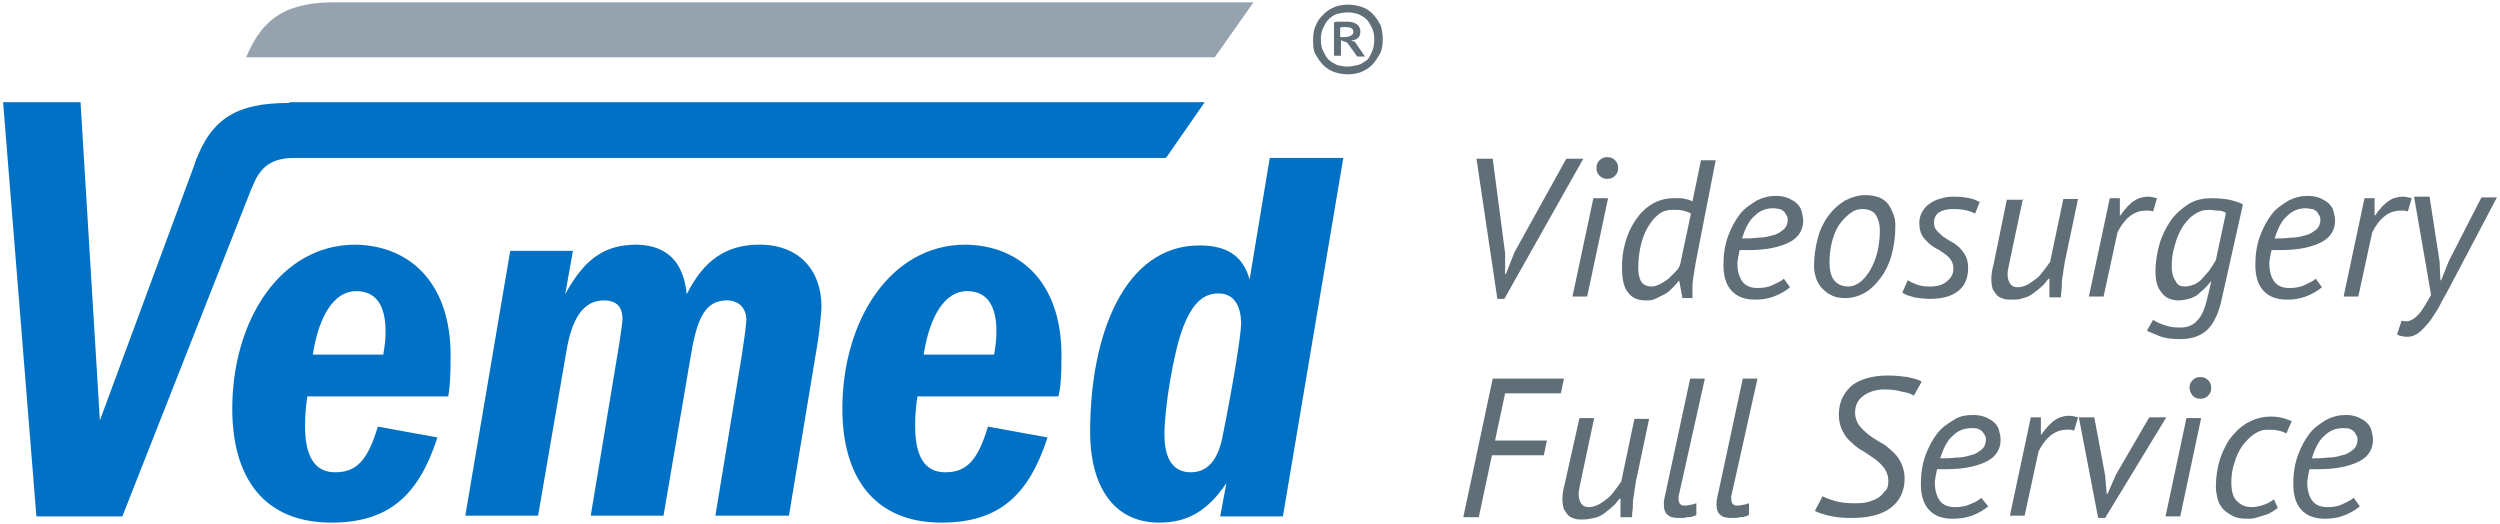 <?xml version="1.0" encoding="utf-8"?>
<!-- Generator: Adobe Illustrator 27.6.1, SVG Export Plug-In . SVG Version: 6.00 Build 0)  -->
<svg version="1.1" id="Camada_1" xmlns="http://www.w3.org/2000/svg" xmlns:xlink="http://www.w3.org/1999/xlink" x="0px" y="0px"
	 viewBox="0 0 322.9 67.7" style="enable-background:new 0 0 322.9 67.7;" xml:space="preserve">
<style type="text/css">
	.st0{fill:#96A3AE;}
	.st1{fill:#0171C5;}
	.st2{enable-background:new    ;}
	.st3{fill:#606E78;}
</style>
<path class="st0" d="M44.3,7.4L44.3,7.4h112.6l5-7.1H43.8l0,0C37.4,0.2,34,2,31.8,7.4H44.3L44.3,7.4z"/>
<g>
	<path class="st1" d="M12.9,54.3l12.5-33.8H34L15.8,66.7H4.7L0.4,13.2h10L12.9,54.3L12.9,54.3z"/>
	<path class="st1" d="M58.2,45.9c0,2.8-0.1,4.1-0.3,5.3H39.7c-0.2,1.2-0.3,2.5-0.3,3.8c0,3.9,1.2,6,3.9,6s4.2-1.5,5.5-5.9l7.7,1.4
		c-2.4,7.4-6.2,11-13.7,11C34,67.5,30,61.6,30,52.8c0-11.4,6.2-21.2,15.9-21.2C52.8,31.7,58.2,36.4,58.2,45.9L58.2,45.9z M49.8,42.8
		c0-3.3-1.2-5.2-3.8-5.2c-2.8,0-4.8,3.1-5.6,8.2h9.1C49.7,44.6,49.8,43.9,49.8,42.8z"/>
	<path class="st1" d="M88.7,38c2.2-4.4,5.1-6.4,9.4-6.4c5.1,0,8,3.3,8,8c0,0.3-0.1,2.3-0.6,5.3l-3.6,21.7h-9.5l2.8-17
		c1-5.8,1.2-8,1.2-8.3c0-1.3-0.8-2.5-2.5-2.5c-2.7,0-3.8,2.1-4.6,6.7l-3.6,21.1h-9.4L80,44.3c0.3-1.9,0.4-2.8,0.4-3.1
		c0-1.6-0.8-2.4-2.4-2.4c-2.7,0-4.1,2.4-4.8,6.3l-3.7,21.5h-9.4l5.8-34.2H74L73,38c2.7-5,5.5-6.4,9.3-6.4
		C86.2,31.7,88.3,33.9,88.7,38L88.7,38z"/>
	<path class="st1" d="M137.1,45.9c0,2.8-0.1,4.1-0.4,5.3h-18.2c-0.2,1.2-0.3,2.5-0.3,3.8c0,3.9,1.2,6,3.9,6s4.2-1.5,5.5-5.9l7.7,1.4
		c-2.4,7.4-6.2,11-13.7,11c-8.7,0-12.8-5.9-12.8-14.7c0-11.4,6.2-21.2,15.9-21.2C131.7,31.7,137.1,36.4,137.1,45.9L137.1,45.9z
		 M128.7,42.8c0-3.3-1.2-5.2-3.8-5.2c-2.8,0-4.8,3.1-5.6,8.2h9.1C128.6,44.6,128.7,43.9,128.7,42.8z"/>
	<path class="st1" d="M165.7,66.7h-8.1l0.8-4.3c-2.5,3.7-5.1,5.1-8.7,5.1c-6,0-8.9-4.9-8.9-11.7c0-12.9,4.6-24.1,14.1-24.1
		c3.4,0,5.6,1.2,6.5,4.4l2.6-15.7h9.5L165.7,66.7L165.7,66.7z M152.8,42.3c-1.2,3.1-2.4,10.3-2.4,13.8c0,3.3,1.2,4.9,3.4,4.9
		c2.1,0,3.5-1.5,4.1-4.6c1.2-5.9,2.4-13,2.4-14.6c0-2.4-1-3.9-2.9-3.9C155.6,37.9,154.1,38.9,152.8,42.3L152.8,42.3z"/>
	<polygon class="st1" points="150.6,20.4 155.6,13.2 37.4,13.2 34.2,20.4 	"/>
	<path class="st1" d="M32.5,24.3c0.9-2.2,2-3.9,5.5-3.9v-7.1c-0.2,0-0.4,0-0.7,0c-6.6,0-10,1.9-12.1,7.7L32.5,24.3z"/>
	<g class="st2">
		<path class="st3" d="M169.6,5.1c0-0.7,0.1-1.4,0.4-1.9c0.2-0.6,0.6-1,1-1.4s0.9-0.7,1.4-0.9c0.5-0.2,1.1-0.3,1.7-0.3
			c0.6,0,1.2,0.1,1.8,0.3c0.6,0.2,1,0.5,1.4,0.9s0.7,0.9,1,1.4c0.2,0.6,0.3,1.2,0.3,1.9c0,0.7-0.1,1.4-0.4,1.9s-0.6,1-1,1.4
			c-0.4,0.4-0.9,0.7-1.4,0.9c-0.5,0.2-1.1,0.3-1.7,0.3c-0.6,0-1.2-0.1-1.8-0.3c-0.5-0.2-1-0.5-1.4-0.9c-0.4-0.4-0.7-0.9-1-1.4
			S169.6,5.8,169.6,5.1z M170.6,5.1c0,0.6,0.1,1.1,0.3,1.5s0.4,0.8,0.7,1.1c0.3,0.3,0.7,0.5,1.1,0.7c0.4,0.1,0.9,0.2,1.3,0.2
			c0.5,0,0.9-0.1,1.4-0.2c0.4-0.1,0.8-0.4,1.1-0.6s0.5-0.7,0.7-1.1c0.2-0.4,0.3-1,0.3-1.6c0-0.6-0.1-1.1-0.3-1.5
			c-0.2-0.4-0.4-0.8-0.7-1.1c-0.3-0.3-0.7-0.5-1.1-0.7c-0.4-0.1-0.9-0.2-1.3-0.2c-0.5,0-1,0.1-1.4,0.2s-0.8,0.4-1.1,0.7
			c-0.3,0.3-0.5,0.7-0.7,1.1C170.7,4,170.6,4.5,170.6,5.1z M172.3,2.9c0.2-0.1,0.4-0.1,0.8-0.1s0.6,0,0.9,0c0.5,0,0.9,0.1,1.2,0.3
			s0.5,0.5,0.5,1c0,0.4-0.1,0.6-0.3,0.8c-0.2,0.2-0.5,0.3-0.9,0.3l0.5,0.2l1.3,1.9h-1L174,5.5l-0.8-0.3v2h-0.9V2.9z M173.8,3.5
			c-0.1,0-0.2,0-0.4,0c-0.1,0-0.2,0-0.3,0.1v1.2h0.6c0.3,0,0.6-0.1,0.8-0.2c0.2-0.1,0.3-0.3,0.3-0.5C174.8,3.7,174.5,3.5,173.8,3.5z
			"/>
	</g>
</g>
<g class="st2">
	<path class="st3" d="M194.4,32.7v2.7h0.1l1.1-2.8l6.7-12.1h2.2l-10.2,18.1h-0.9l-2.7-18.1h2.1L194.4,32.7z"/>
	<path class="st3" d="M205.8,25.6h1.9L205,38.3h-1.9L205.8,25.6z M206.2,21.7c0-0.4,0.1-0.7,0.4-1c0.3-0.3,0.6-0.4,1-0.4
		s0.7,0.1,1,0.4c0.3,0.3,0.4,0.6,0.4,1c0,0.4-0.1,0.7-0.4,1c-0.3,0.3-0.6,0.4-1,0.4s-0.7-0.1-1-0.4
		C206.3,22.4,206.2,22.1,206.2,21.7z"/>
	<path class="st3" d="M219,34c-0.1,0.7-0.2,1.3-0.3,1.9c-0.1,0.6-0.1,1.1-0.1,1.6c0,0.2,0,0.4,0,0.5s0,0.3,0,0.5h-1.3l-0.4-2.2h-0.1
		c-0.2,0.3-0.5,0.6-0.8,0.9c-0.3,0.3-0.6,0.6-1,0.8c-0.4,0.2-0.8,0.4-1.2,0.6s-0.8,0.2-1.3,0.2c-0.9,0-1.7-0.3-2.2-1
		c-0.6-0.7-0.8-1.8-0.8-3.3c0-1,0.1-2,0.4-3.1c0.3-1.1,0.7-2,1.3-2.9s1.3-1.6,2.1-2.1s1.8-0.8,2.9-0.8c0.3,0,0.6,0,0.8,0
		c0.2,0,0.4,0,0.6,0.1c0.2,0,0.4,0.1,0.5,0.1c0.2,0.1,0.3,0.1,0.5,0.2l1.1-5.3h1.9L219,34z M213.3,37c0.4,0,0.7-0.1,1.1-0.3
		s0.7-0.4,1.1-0.7c0.3-0.3,0.6-0.6,0.9-0.9c0.3-0.3,0.5-0.6,0.6-0.9l1.4-6.6c-0.3-0.2-0.6-0.3-1-0.4c-0.4-0.1-0.8-0.1-1.4-0.1
		c-0.7,0-1.3,0.2-1.8,0.6c-0.5,0.4-1,1-1.4,1.7c-0.4,0.7-0.7,1.5-0.9,2.4c-0.2,0.9-0.3,1.8-0.3,2.8c0,0.7,0.1,1.3,0.4,1.8
		C212.3,36.8,212.7,37,213.3,37z"/>
	<path class="st3" d="M231.2,37.1c-0.6,0.5-1.3,0.9-2.1,1.2c-0.8,0.3-1.6,0.4-2.4,0.4c-1.4,0-2.4-0.4-3.1-1.2c-0.7-0.8-1-1.9-1-3.3
		c0-1.4,0.2-2.6,0.6-3.7c0.4-1.1,0.9-2,1.5-2.8c0.6-0.8,1.4-1.3,2.2-1.8c0.8-0.4,1.6-0.6,2.5-0.6c0.6,0,1.1,0.1,1.6,0.3
		c0.4,0.2,0.8,0.4,1.1,0.7c0.3,0.3,0.5,0.6,0.6,1c0.1,0.4,0.2,0.8,0.2,1.2c0,1.2-0.6,2.2-1.8,2.8s-2.9,1-5.1,1c-0.2,0-0.4,0-0.6,0
		c-0.2,0-0.5,0-0.7,0c-0.1,0.3-0.1,0.6-0.2,0.9c0,0.3-0.1,0.5-0.1,0.8c0,0.9,0.2,1.7,0.6,2.3s1.1,0.9,2,0.9c0.7,0,1.4-0.1,2-0.4
		s1.1-0.5,1.4-0.8L231.2,37.1z M229,26.9c-0.9,0-1.7,0.3-2.4,1c-0.7,0.6-1.2,1.6-1.6,2.9c0.6,0,1.3,0,2-0.1c0.7,0,1.3-0.1,1.9-0.3
		c0.6-0.1,1-0.4,1.4-0.7c0.4-0.3,0.6-0.8,0.6-1.3c0-0.2,0-0.3-0.1-0.5c-0.1-0.2-0.2-0.3-0.3-0.5c-0.1-0.1-0.3-0.3-0.6-0.4
		C229.7,27,229.4,26.9,229,26.9z"/>
	<path class="st3" d="M234.3,34.4c0-1.3,0.2-2.6,0.5-3.7c0.3-1.1,0.8-2.1,1.4-2.9s1.3-1.4,2.1-1.9c0.8-0.4,1.7-0.7,2.6-0.7
		c0.7,0,1.3,0.1,1.8,0.3c0.5,0.2,0.9,0.5,1.2,0.9c0.3,0.4,0.5,0.9,0.7,1.4s0.2,1.1,0.2,1.6c0,1.3-0.2,2.5-0.5,3.6
		c-0.3,1.1-0.8,2.1-1.4,2.9c-0.6,0.8-1.3,1.5-2,1.9s-1.6,0.7-2.5,0.7c-0.8,0-1.4-0.1-1.9-0.4c-0.5-0.2-0.9-0.6-1.3-1
		c-0.3-0.4-0.6-0.9-0.7-1.4C234.4,35.4,234.3,34.9,234.3,34.4z M236.3,33.9c0,1,0.2,1.8,0.6,2.3c0.4,0.5,1,0.8,1.8,0.8
		c0.6,0,1.1-0.2,1.6-0.6c0.5-0.4,0.9-0.9,1.3-1.6c0.4-0.7,0.7-1.5,0.9-2.3c0.2-0.9,0.3-1.8,0.3-2.7c0-0.9-0.2-1.5-0.5-2
		c-0.3-0.5-0.9-0.8-1.8-0.8c-0.6,0-1.1,0.2-1.6,0.6c-0.5,0.4-1,0.9-1.4,1.5s-0.7,1.4-0.9,2.2S236.3,33,236.3,33.9z"/>
	<path class="st3" d="M252.3,34.7c0-0.4-0.1-0.8-0.3-1.1c-0.2-0.3-0.5-0.6-0.8-0.8c-0.3-0.2-0.7-0.5-1.1-0.7
		c-0.4-0.2-0.8-0.5-1.1-0.8c-0.3-0.3-0.6-0.6-0.8-1s-0.3-0.9-0.3-1.5c0-0.5,0.1-0.9,0.3-1.3c0.2-0.4,0.5-0.8,0.9-1.1
		s0.9-0.6,1.4-0.7c0.6-0.2,1.1-0.3,1.8-0.3c0.9,0,1.6,0.1,2.1,0.2c0.5,0.1,0.9,0.3,1.3,0.5l-0.6,1.5c-0.7-0.4-1.6-0.6-2.8-0.6
		c-0.7,0-1.3,0.1-1.8,0.4c-0.5,0.3-0.7,0.8-0.7,1.4c0,0.4,0.1,0.7,0.3,0.9c0.2,0.3,0.5,0.5,0.8,0.8c0.3,0.2,0.7,0.5,1.1,0.7
		c0.4,0.2,0.8,0.5,1.1,0.8c0.3,0.3,0.6,0.7,0.8,1.1c0.2,0.4,0.3,0.9,0.3,1.5c0,1.3-0.4,2.3-1.3,3s-2.1,1-3.6,1
		c-0.8,0-1.5-0.1-2.1-0.2c-0.6-0.2-1.1-0.3-1.5-0.6l0.7-1.6c0.3,0.2,0.8,0.4,1.3,0.6c0.6,0.2,1.1,0.2,1.7,0.2c0.8,0,1.5-0.2,2-0.6
		S252.3,35.5,252.3,34.7z"/>
	<path class="st3" d="M261.3,25.6l-1.8,8.5c-0.1,0.5-0.2,0.9-0.2,1.3c0,0.5,0.1,0.9,0.3,1.2c0.2,0.3,0.5,0.5,1,0.5
		c0.4,0,0.8-0.1,1.2-0.3c0.4-0.2,0.8-0.5,1.2-0.8c0.4-0.3,0.7-0.7,1-1.1c0.3-0.4,0.6-0.8,0.8-1.1l1.7-8.1h1.9l-1.6,7.6
		c-0.1,0.3-0.1,0.6-0.2,1.1c-0.1,0.4-0.1,0.9-0.2,1.3c-0.1,0.5-0.1,0.9-0.1,1.3s-0.1,0.8-0.1,1.1v0.3h-1.5v-2.4h-0.1
		c-0.3,0.3-0.5,0.7-0.9,1c-0.3,0.3-0.7,0.6-1.1,0.9c-0.4,0.3-0.8,0.5-1.3,0.6c-0.5,0.2-0.9,0.2-1.5,0.2c-0.4,0-0.7,0-1-0.1
		c-0.3-0.1-0.6-0.2-0.8-0.4c-0.2-0.2-0.4-0.5-0.6-0.8c-0.1-0.3-0.2-0.8-0.2-1.3c0-0.6,0.1-1.3,0.3-2l1.7-8.3H261.3z"/>
	<path class="st3" d="M278.1,27.3c-0.2,0-0.3-0.1-0.5-0.1c-0.2,0-0.3,0-0.4,0c-0.9,0-1.6,0.3-2.2,0.8c-0.6,0.5-1.1,1.2-1.5,2
		l-1.8,8.3h-1.9l2.7-12.7h1.3v2.2h0.1c0.2-0.3,0.4-0.6,0.7-0.9c0.2-0.3,0.5-0.5,0.8-0.8c0.3-0.2,0.6-0.4,0.9-0.5
		c0.3-0.1,0.7-0.2,1.1-0.2c0.4,0,0.8,0.1,1.2,0.2L278.1,27.3z"/>
	<path class="st3" d="M286.9,38.9c-0.4,1.7-1,2.9-1.8,3.7c-0.9,0.8-2,1.2-3.5,1.2c-1.1,0-2-0.1-2.7-0.4c-0.7-0.3-1.3-0.5-1.6-0.7
		l0.8-1.4c0.1,0.1,0.3,0.2,0.5,0.3c0.2,0.1,0.4,0.2,0.7,0.3s0.6,0.2,1,0.3c0.4,0.1,0.9,0.1,1.4,0.1c0.8,0,1.6-0.3,2.1-0.9
		c0.6-0.6,1-1.6,1.3-2.9l0.5-2.1h-0.1c-0.2,0.3-0.5,0.6-0.8,0.9s-0.6,0.5-0.9,0.8c-0.3,0.2-0.7,0.4-1.1,0.5
		c-0.4,0.1-0.8,0.2-1.3,0.2c-0.9,0-1.7-0.3-2.2-1c-0.6-0.7-0.8-1.6-0.8-2.8c0-1.1,0.2-2.3,0.5-3.4c0.3-1.1,0.8-2.1,1.4-3
		c0.6-0.9,1.4-1.6,2.3-2.2c0.9-0.6,2-0.8,3.1-0.8c0.9,0,1.7,0.1,2.3,0.2c0.6,0.2,1.2,0.3,1.7,0.6L286.9,38.9z M282.2,37
		c0.4,0,0.8-0.1,1.3-0.3c0.4-0.2,0.8-0.5,1.1-0.9s0.7-0.7,0.9-1.1c0.3-0.4,0.5-0.8,0.7-1.1l1.3-6.1c-0.3-0.2-0.6-0.3-1-0.3
		s-0.8-0.1-1.2-0.1c-0.7,0-1.3,0.2-1.9,0.6c-0.6,0.4-1.1,1-1.5,1.6c-0.4,0.7-0.8,1.5-1,2.4c-0.3,0.9-0.4,1.8-0.4,2.8
		c0,0.8,0.2,1.4,0.5,1.8C281.2,36.8,281.6,37,282.2,37z"/>
	<path class="st3" d="M299.9,37.1c-0.6,0.5-1.3,0.9-2.1,1.2c-0.8,0.3-1.6,0.4-2.4,0.4c-1.4,0-2.4-0.4-3.1-1.2c-0.7-0.8-1-1.9-1-3.3
		c0-1.4,0.2-2.6,0.6-3.7c0.4-1.1,0.9-2,1.5-2.8c0.6-0.8,1.4-1.3,2.2-1.8c0.8-0.4,1.6-0.6,2.5-0.6c0.6,0,1.1,0.1,1.6,0.3
		c0.4,0.2,0.8,0.4,1.1,0.7c0.3,0.3,0.5,0.6,0.6,1c0.1,0.4,0.2,0.8,0.2,1.2c0,1.2-0.6,2.2-1.8,2.8s-2.9,1-5.1,1c-0.2,0-0.4,0-0.6,0
		c-0.2,0-0.5,0-0.7,0c-0.1,0.3-0.1,0.6-0.2,0.9c0,0.3-0.1,0.5-0.1,0.8c0,0.9,0.2,1.7,0.6,2.3s1.1,0.9,2,0.9c0.7,0,1.4-0.1,2-0.4
		s1.1-0.5,1.4-0.8L299.9,37.1z M297.8,26.9c-0.9,0-1.7,0.3-2.4,1c-0.7,0.6-1.2,1.6-1.6,2.9c0.6,0,1.3,0,2-0.1c0.7,0,1.3-0.1,1.9-0.3
		c0.6-0.1,1-0.4,1.4-0.7c0.4-0.3,0.6-0.8,0.6-1.3c0-0.2,0-0.3-0.1-0.5c-0.1-0.2-0.2-0.3-0.3-0.5c-0.1-0.1-0.3-0.3-0.6-0.4
		C298.4,27,298.1,26.9,297.8,26.9z"/>
	<path class="st3" d="M311,27.3c-0.2,0-0.3-0.1-0.5-0.1c-0.2,0-0.3,0-0.4,0c-0.9,0-1.6,0.3-2.2,0.8c-0.6,0.5-1.1,1.2-1.5,2l-1.8,8.3
		h-1.9l2.7-12.7h1.3v2.2h0.1c0.2-0.3,0.4-0.6,0.7-0.9c0.2-0.3,0.5-0.5,0.8-0.8c0.3-0.2,0.6-0.4,0.9-0.5c0.3-0.1,0.7-0.2,1.1-0.2
		c0.4,0,0.8,0.1,1.2,0.2L311,27.3z"/>
	<path class="st3" d="M315.1,33.8l0.1,2.4h0.1l1-2.5l4.2-8.2h2l-6,11.4c-0.4,0.8-0.9,1.6-1.3,2.4s-0.9,1.5-1.3,2.1
		c-0.5,0.6-0.9,1.1-1.4,1.5s-1,0.6-1.5,0.6c-0.3,0-0.5,0-0.8-0.1c-0.2,0-0.4-0.1-0.6-0.2l0.6-1.8c0.2,0.1,0.4,0.1,0.6,0.1
		c0.5,0,1-0.3,1.5-0.8c0.5-0.5,1-1.4,1.7-2.6l-2.2-12.7h2L315.1,33.8z"/>
</g>
<g class="st2">
	<path class="st3" d="M192.8,48.9h9.2l-0.4,1.9h-7.2l-1.3,6.1h6.7l-0.4,1.9h-6.7l-1.7,8h-2L192.8,48.9z"/>
	<path class="st3" d="M205.9,54l-1.8,8.5c-0.1,0.5-0.2,0.9-0.2,1.3c0,0.5,0.1,0.9,0.3,1.2c0.2,0.3,0.5,0.5,1,0.5
		c0.4,0,0.8-0.1,1.2-0.3c0.4-0.2,0.8-0.5,1.2-0.8c0.4-0.3,0.7-0.7,1-1.1c0.3-0.4,0.6-0.8,0.8-1.1l1.7-8.1h1.9l-1.6,7.6
		c-0.1,0.3-0.1,0.6-0.2,1.1c-0.1,0.4-0.1,0.9-0.2,1.3c-0.1,0.5-0.1,0.9-0.1,1.3c0,0.4-0.1,0.8-0.1,1.1v0.3h-1.5v-2.4h-0.1
		c-0.3,0.3-0.5,0.7-0.9,1c-0.3,0.3-0.7,0.6-1.1,0.9c-0.4,0.3-0.8,0.5-1.3,0.6s-0.9,0.2-1.5,0.2c-0.4,0-0.7,0-1-0.1
		c-0.3-0.1-0.6-0.2-0.8-0.4c-0.2-0.2-0.4-0.5-0.6-0.8c-0.1-0.3-0.2-0.8-0.2-1.3c0-0.6,0.1-1.3,0.3-2L204,54H205.9z"/>
	<path class="st3" d="M216.9,63.7c-0.1,0.3-0.1,0.5-0.1,0.7c0,0.3,0.1,0.6,0.2,0.7c0.1,0.1,0.3,0.2,0.4,0.2c0.3,0,0.6,0,0.9-0.1
		c0.2,0,0.5-0.1,0.8-0.2v1.5c-0.2,0.1-0.3,0.2-0.5,0.2c-0.2,0.1-0.4,0.1-0.6,0.1c-0.2,0-0.4,0.1-0.6,0.1c-0.2,0-0.4,0-0.6,0
		c-0.6,0-1.1-0.1-1.4-0.4c-0.4-0.3-0.5-0.8-0.5-1.5c0-0.3,0.1-0.8,0.2-1.2l3.2-14.9h1.9L216.9,63.7z"/>
	<path class="st3" d="M223.7,63.7c-0.1,0.3-0.1,0.5-0.1,0.7c0,0.3,0.1,0.6,0.2,0.7c0.1,0.1,0.3,0.2,0.4,0.2c0.3,0,0.6,0,0.9-0.1
		c0.2,0,0.5-0.1,0.8-0.2v1.5c-0.2,0.1-0.3,0.2-0.5,0.2c-0.2,0.1-0.4,0.1-0.6,0.1c-0.2,0-0.4,0.1-0.6,0.1c-0.2,0-0.4,0-0.6,0
		c-0.6,0-1.1-0.1-1.4-0.4c-0.4-0.3-0.5-0.8-0.5-1.5c0-0.3,0.1-0.8,0.2-1.2l3.2-14.9h1.9L223.7,63.7z"/>
	<path class="st3" d="M243.9,62.1c0-0.6-0.2-1.1-0.5-1.6c-0.3-0.4-0.7-0.8-1.2-1.2c-0.5-0.3-1-0.7-1.5-1c-0.6-0.3-1.1-0.7-1.5-1.1
		c-0.5-0.4-0.9-0.9-1.2-1.5s-0.5-1.3-0.5-2.1c0-0.9,0.2-1.7,0.5-2.3c0.3-0.6,0.8-1.2,1.3-1.6c0.6-0.4,1.2-0.7,2-0.9
		c0.8-0.2,1.6-0.3,2.5-0.3c1,0,1.9,0.1,2.6,0.2c0.8,0.2,1.4,0.3,1.8,0.6l-1,1.8c-0.3-0.2-0.8-0.4-1.5-0.5c-0.7-0.2-1.4-0.3-2.3-0.3
		c-1.1,0-2,0.3-2.7,0.8c-0.7,0.5-1.1,1.2-1.1,2.2c0,0.6,0.2,1.2,0.5,1.6c0.3,0.4,0.7,0.8,1.2,1.2s1,0.7,1.5,1
		c0.6,0.3,1.1,0.7,1.5,1.1c0.5,0.4,0.9,0.9,1.2,1.5c0.3,0.6,0.5,1.3,0.5,2.1c0,1.6-0.6,2.9-1.8,3.8c-1.2,0.9-2.9,1.3-5.1,1.3
		c-1.1,0-2.1-0.1-2.9-0.3c-0.8-0.2-1.4-0.4-1.8-0.6l1-1.9c0.4,0.2,0.9,0.4,1.6,0.6s1.5,0.3,2.4,0.3c0.5,0,1.1,0,1.6-0.1
		c0.5-0.1,1-0.3,1.4-0.5c0.4-0.2,0.8-0.6,1-0.9C243.8,63.2,243.9,62.7,243.9,62.1z"/>
	<path class="st3" d="M256.8,65.4c-0.6,0.5-1.3,0.9-2.1,1.2S253,67,252.2,67c-1.4,0-2.4-0.4-3.1-1.2c-0.7-0.8-1-1.9-1-3.3
		c0-1.4,0.2-2.6,0.6-3.7c0.4-1.1,0.9-2,1.5-2.8c0.6-0.8,1.4-1.3,2.2-1.8s1.6-0.6,2.5-0.6c0.6,0,1.1,0.1,1.6,0.3
		c0.4,0.2,0.8,0.4,1.1,0.7c0.3,0.3,0.5,0.6,0.6,1c0.1,0.4,0.2,0.8,0.2,1.2c0,1.2-0.6,2.2-1.8,2.8s-2.9,1-5.1,1c-0.2,0-0.4,0-0.6,0
		c-0.2,0-0.4,0-0.7,0c-0.1,0.3-0.1,0.6-0.2,0.9c0,0.3-0.1,0.5-0.1,0.8c0,0.9,0.2,1.7,0.6,2.3c0.4,0.6,1.1,0.9,2,0.9
		c0.7,0,1.4-0.1,2-0.4c0.6-0.2,1.1-0.5,1.4-0.8L256.8,65.4z M254.6,55.3c-0.9,0-1.7,0.3-2.4,1c-0.7,0.6-1.2,1.6-1.6,2.9
		c0.6,0,1.3,0,2-0.1c0.7,0,1.3-0.1,1.9-0.3c0.6-0.1,1-0.4,1.4-0.7c0.4-0.3,0.6-0.8,0.6-1.3c0-0.2,0-0.3-0.1-0.5
		c-0.1-0.2-0.2-0.3-0.3-0.5c-0.1-0.1-0.3-0.3-0.6-0.4C255.3,55.3,255,55.3,254.6,55.3z"/>
	<path class="st3" d="M267.9,55.6c-0.2,0-0.3-0.1-0.5-0.1c-0.2,0-0.3,0-0.4,0c-0.9,0-1.6,0.3-2.2,0.8c-0.6,0.5-1.1,1.2-1.5,2
		l-1.8,8.3h-1.9l2.7-12.7h1.3v2.2h0.1c0.2-0.3,0.4-0.6,0.7-0.9c0.2-0.3,0.5-0.5,0.8-0.8c0.3-0.2,0.6-0.4,0.9-0.5
		c0.3-0.1,0.7-0.2,1.1-0.2c0.4,0,0.8,0.1,1.2,0.2L267.9,55.6z"/>
	<path class="st3" d="M271.9,61.4l0.2,2.4h0.1l1.1-2.5l4.3-7.4h2.2l-7.9,13H271l-2.5-13h2L271.9,61.4z"/>
	<path class="st3" d="M282.4,54h1.9l-2.7,12.7h-1.9L282.4,54z M282.8,50.1c0-0.4,0.1-0.7,0.4-1c0.3-0.3,0.6-0.4,1-0.4
		c0.4,0,0.7,0.1,1,0.4s0.4,0.6,0.4,1c0,0.4-0.1,0.7-0.4,1c-0.3,0.3-0.6,0.4-1,0.4c-0.4,0-0.7-0.1-1-0.4
		C283,50.8,282.8,50.5,282.8,50.1z"/>
	<path class="st3" d="M294.2,65.6c-0.3,0.2-0.5,0.4-0.9,0.6c-0.3,0.2-0.7,0.3-1,0.4c-0.3,0.1-0.7,0.2-1,0.3c-0.3,0.1-0.7,0.1-1,0.1
		c-0.8,0-1.5-0.1-2-0.4c-0.5-0.3-1-0.6-1.3-1c-0.3-0.4-0.5-0.8-0.6-1.3c-0.1-0.5-0.2-0.9-0.2-1.3c0-1.4,0.2-2.7,0.6-3.9
		c0.4-1.1,0.9-2.1,1.6-2.9s1.4-1.4,2.3-1.8c0.8-0.4,1.7-0.6,2.6-0.6c0.6,0,1.2,0.1,1.6,0.2c0.4,0.1,0.8,0.3,1.1,0.4l-0.7,1.6
		c-0.3-0.2-0.6-0.3-1.1-0.4c-0.4-0.1-0.9-0.1-1.4-0.1c-0.6,0-1.1,0.2-1.7,0.6c-0.6,0.4-1,0.9-1.5,1.5c-0.4,0.6-0.8,1.4-1,2.2
		c-0.3,0.8-0.4,1.7-0.4,2.5c0,1.1,0.2,1.9,0.7,2.4c0.5,0.5,1.1,0.8,1.9,0.8c0.5,0,1-0.1,1.6-0.3s1-0.5,1.3-0.7L294.2,65.6z"/>
	<path class="st3" d="M304.8,65.4c-0.6,0.5-1.3,0.9-2.1,1.2c-0.8,0.3-1.6,0.4-2.4,0.4c-1.4,0-2.4-0.4-3.1-1.2c-0.7-0.8-1-1.9-1-3.3
		c0-1.4,0.2-2.6,0.6-3.7c0.4-1.1,0.9-2,1.5-2.8c0.6-0.8,1.4-1.3,2.2-1.8c0.8-0.4,1.6-0.6,2.5-0.6c0.6,0,1.1,0.1,1.6,0.3
		c0.4,0.2,0.8,0.4,1.1,0.7c0.3,0.3,0.5,0.6,0.6,1c0.1,0.4,0.2,0.8,0.2,1.2c0,1.2-0.6,2.2-1.8,2.8s-2.9,1-5.1,1c-0.2,0-0.4,0-0.6,0
		c-0.2,0-0.5,0-0.7,0c-0.1,0.3-0.1,0.6-0.2,0.9c0,0.3-0.1,0.5-0.1,0.8c0,0.9,0.2,1.7,0.6,2.3c0.4,0.6,1.1,0.9,2,0.9
		c0.7,0,1.4-0.1,2-0.4s1.1-0.5,1.4-0.8L304.8,65.4z M302.6,55.3c-0.9,0-1.7,0.3-2.4,1c-0.7,0.6-1.2,1.6-1.6,2.9c0.6,0,1.3,0,2-0.1
		c0.7,0,1.3-0.1,1.9-0.3c0.6-0.1,1-0.4,1.4-0.7c0.4-0.3,0.6-0.8,0.6-1.3c0-0.2,0-0.3-0.1-0.5c-0.1-0.2-0.2-0.3-0.3-0.5
		c-0.1-0.1-0.3-0.3-0.6-0.4C303.3,55.3,303,55.3,302.6,55.3z"/>
</g>
</svg>
